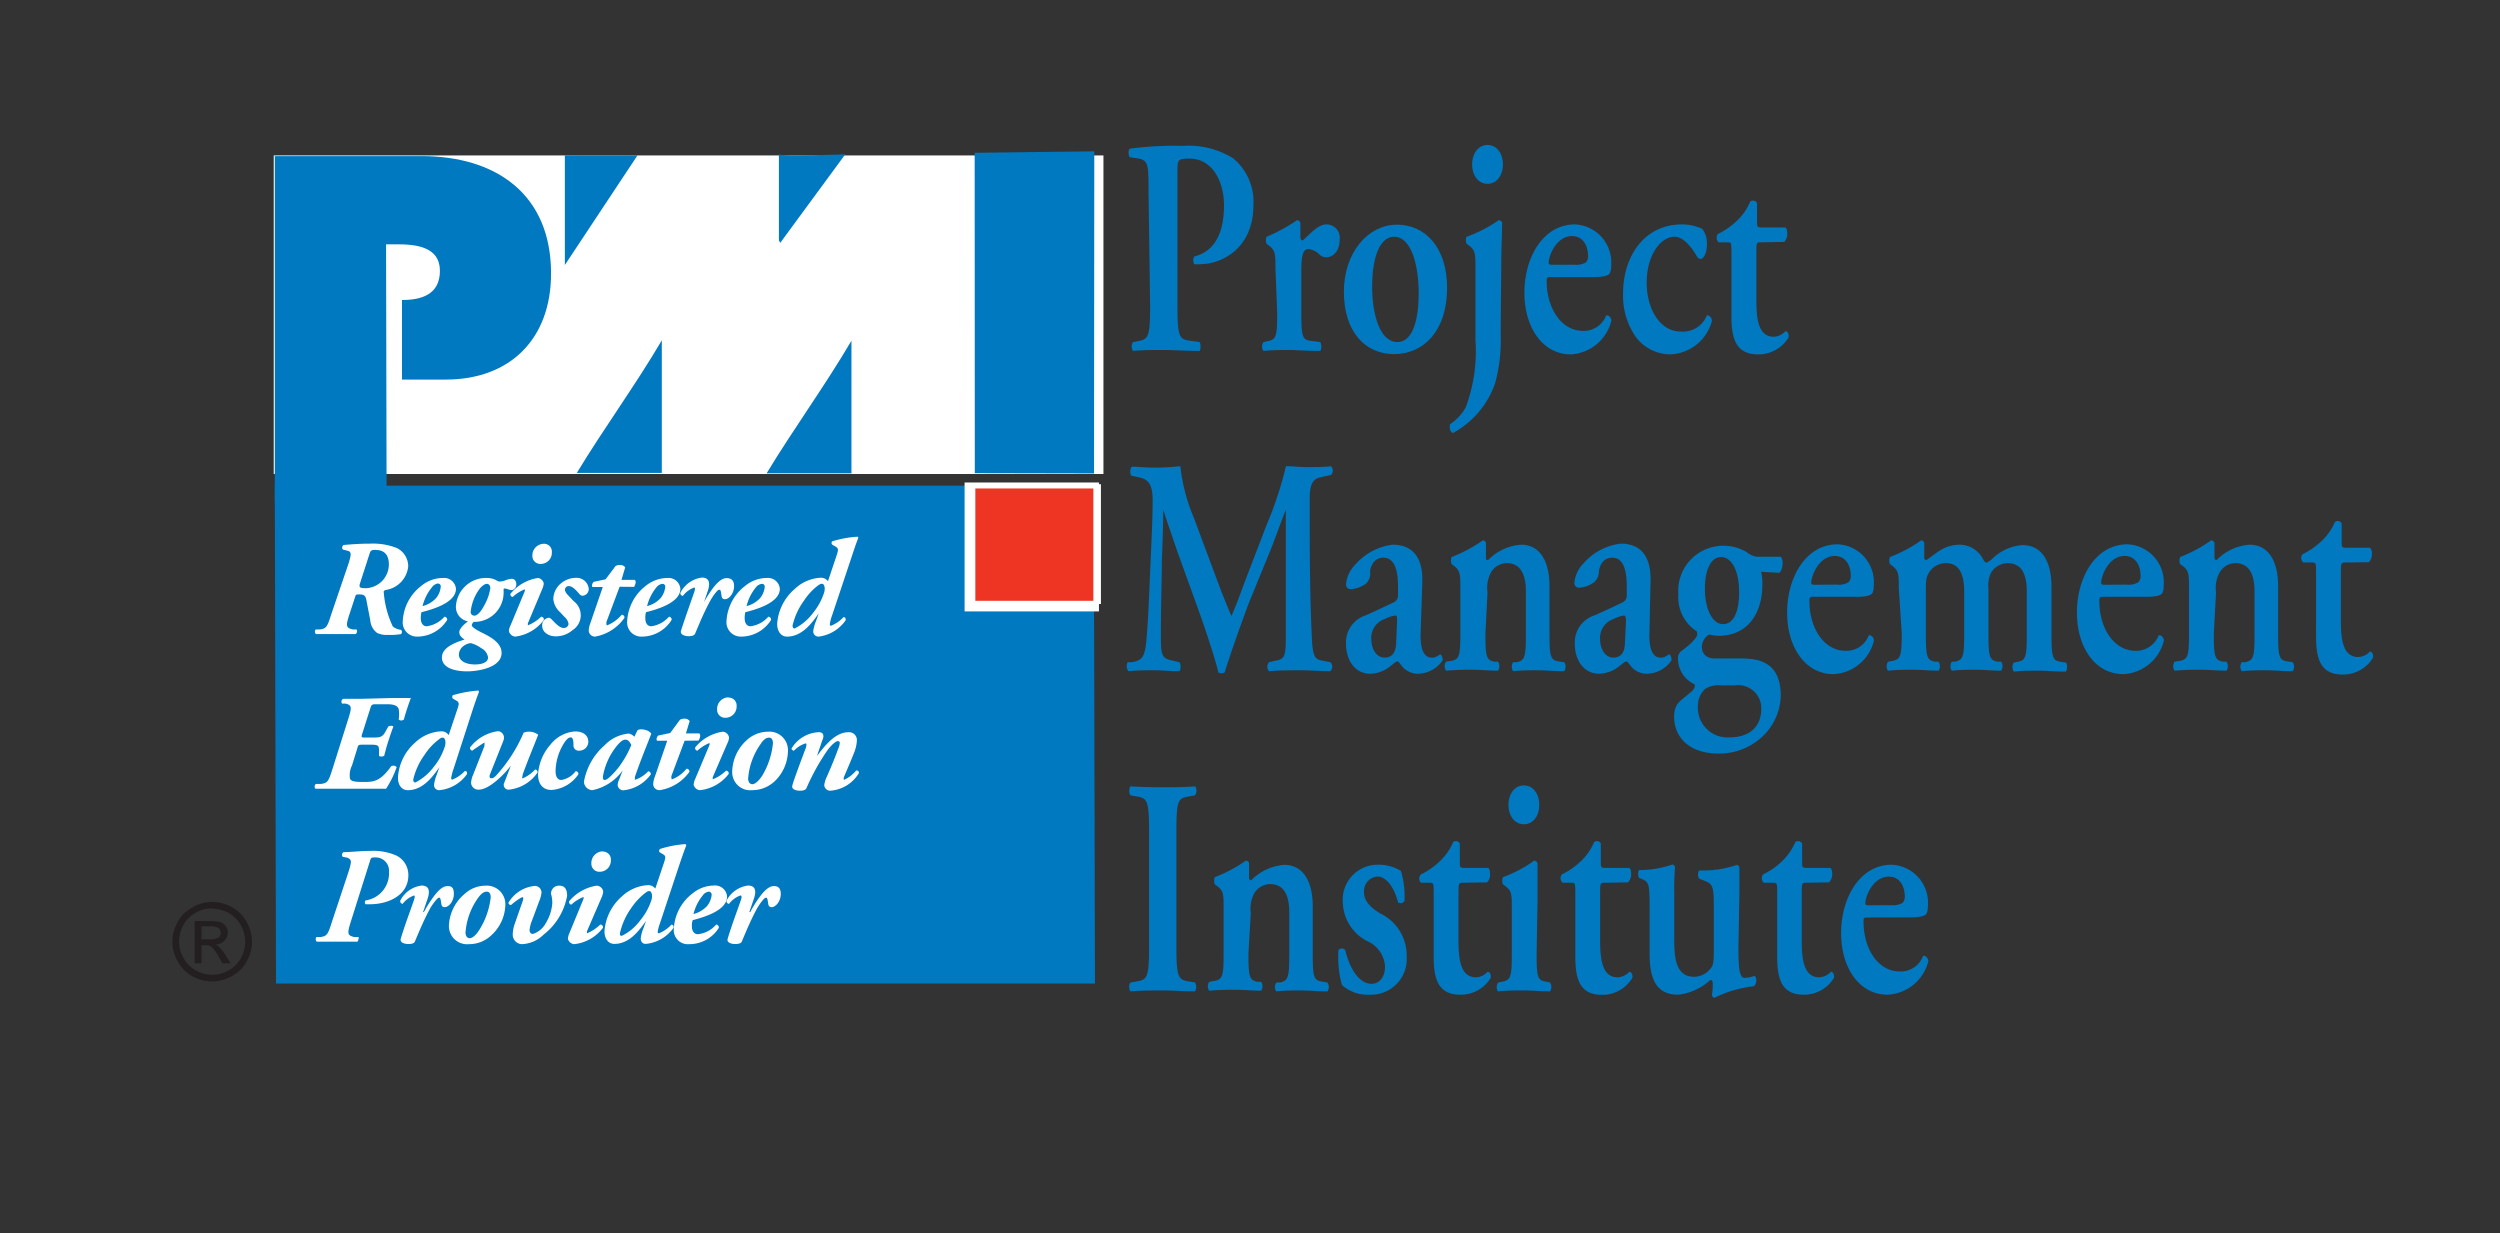 <svg id="Layer_1" data-name="Layer 1" xmlns="http://www.w3.org/2000/svg" viewBox="0 0 188.5 93"><rect x="0" y="0" width="188.5" height="93" fill="#333333" stroke="none"/><defs><style>.cls-1{fill:#0079c1;}.cls-2{fill:#fff;}.cls-3{fill:#ee3524;}.cls-4{fill:#231f20;}</style></defs><polygon class="cls-1" points="82.56 74.16 82.47 36.62 20.72 36.62 20.81 74.16 82.56 74.16"/><rect class="cls-2" x="20.64" y="11.72" width="62.56" height="24.02"/><path class="cls-1" d="M58.83,18.31l-.1-.19V11.64c.16.16,5,0,5,0Z"/><polygon class="cls-1" points="82.49 35.7 73.5 35.68 73.49 11.52 82.51 11.41 82.49 35.7"/><polygon class="cls-1" points="42.59 19.98 42.59 11.71 48.07 11.71 42.59 19.98"/><path class="cls-1" d="M57.8,35.69c2.07-3.41,4.39-6.58,6.4-10v10Z"/><path class="cls-1" d="M29.15,37.91H20.72V11.77H31.78c5.62,0,9.77,2.87,9.77,8.85,0,4.91-3.06,8-7.95,8l-3.29,0,0-6c1.43,0,2.86-.39,2.86-2.2s-1.79-2-3.23-2h-.83Z"/><path class="cls-1" d="M43.49,35.66c2.07-3.41,4.4-6.58,6.41-10v10Z"/><rect class="cls-2" x="73.34" y="36.51" width="9.67" height="9.03"/><rect class="cls-2" x="72.73" y="36.38" width="10.13" height="9.72"/><rect class="cls-3" x="73.54" y="36.83" width="8.9" height="8.47"/><path class="cls-1" d="M86.6,14.55c0-2.11,0-2.46-.78-2.6l-.63-.09c-.13-.16-.13-.56,0-.65a25.36,25.36,0,0,1,4-.21,6.34,6.34,0,0,1,3.78.93,4.24,4.24,0,0,1,1.54,3.48c0,3.53-2.62,4.51-4,4.51a2.27,2.27,0,0,1-.46,0,.56.56,0,0,1,0-.58c1.65-.42,2.24-1.95,2.24-3.85s-.94-3.53-2.58-3.53c-.91,0-.93.07-.93,1V23.05c0,2.46.16,2.53,1,2.65l.67.09c.1.16.09.58,0,.67-1.07,0-1.88-.07-2.68-.07s-1.61,0-2.34.07a.6.6,0,0,1,0-.67l.29-.05c.85-.16,1-.23,1-2.69Z"/><path class="cls-1" d="M96.17,20.22c0-1,0-1.33-.46-1.68l-.21-.16a.75.75,0,0,1,0-.53A12.58,12.58,0,0,0,97.8,16.6a.27.27,0,0,1,.25.2c0,.45,0,.84,0,1.05s.07.28.18.28c.57-.51,1.16-1.21,1.78-1.21a1,1,0,0,1,1,1.14c0,.9-.52,1.34-1,1.34a.74.74,0,0,1-.49-.18,1.39,1.39,0,0,0-.87-.44c-.42,0-.53.53-.53,1.67v3.18c0,1.72.08,2,.71,2.07l.71.09c.12.16.11.58,0,.67-1.09,0-1.71-.07-2.38-.07s-1.19,0-1.88.07c-.15-.09-.17-.51,0-.67l.32-.07c.62-.12.7-.37.7-2.09Z"/><path class="cls-1" d="M109.11,21.7c0,3.3-1.81,5-4,5S101.33,25,101.33,22s1.85-5.06,4-5.06S109.11,18.68,109.11,21.7Zm-3.75,4.09c1.25,0,1.61-1.91,1.61-3.69,0-2-.52-4.25-1.86-4.25-.92,0-1.65,1.21-1.65,3.78C103.46,23.75,104.06,25.79,105.36,25.79Z"/><path class="cls-1" d="M113.15,25.16a12.13,12.13,0,0,1-.42,3.74,6.8,6.8,0,0,1-3.16,3.74c-.2,0-.31-.35-.24-.65a3.83,3.83,0,0,0,1.18-1.26,12.12,12.12,0,0,0,.74-5.08V20.22c0-1,0-1.33-.45-1.68l-.22-.16a.7.7,0,0,1,0-.53A9.9,9.9,0,0,0,113,16.6a.34.34,0,0,1,.26.18c0,.77-.06,1.88-.06,2.84ZM111,12.39c0-.83.48-1.46,1.16-1.46s1.16.63,1.16,1.46-.47,1.47-1.16,1.47S111,13.23,111,12.39Z"/><path class="cls-1" d="M117,20.89c-.34,0-.38,0-.38.3,0,2.09,1.13,3.76,2.74,3.76a1.81,1.81,0,0,0,1.74-1.16c.18-.07.38.16.4.37a3.33,3.33,0,0,1-3.07,2.56c-2.09,0-3.49-2-3.49-4.65s1.4-5.15,3.82-5.15a2.87,2.87,0,0,1,2.72,3.13,1.36,1.36,0,0,1-.09.54c-.11.21-.53.3-1.25.3Zm1.67-.93a1.58,1.58,0,0,0,.89-.16.65.65,0,0,0,.18-.49c0-.84-.42-1.51-1.2-1.51-1.21,0-1.77,1.51-1.77,2,0,.09,0,.16.25.16Z"/><path class="cls-1" d="M128.34,17.25a1.75,1.75,0,0,1,.36,1.18c0,.74-.3,1.09-.45,1.09s-.22-.05-.34-.25c-.4-.68-1-1.42-1.65-1.42-1,0-2.1,1.3-2.1,3.48,0,1.88.94,3.67,2.59,3.67a1.94,1.94,0,0,0,1.95-1.23c.16,0,.36.14.38.42a3.38,3.38,0,0,1-3.18,2.53,3.27,3.27,0,0,1-2.52-1.26,5.41,5.41,0,0,1-1-3.34c0-2.72,1.54-5.2,4.45-5.2A3.59,3.59,0,0,1,128.34,17.25Z"/><path class="cls-1" d="M132.78,18.27c-.33,0-.35,0-.35.79v3.57c0,1.46.16,2.76,1.32,2.76a1.22,1.22,0,0,0,.87-.42c.17,0,.27.21.24.47a2.65,2.65,0,0,1-2.31,1.28c-1.71,0-2-1.28-2-2.9V19.1c0-.81,0-.83-.33-.83h-.63a.46.46,0,0,1-.06-.63,5.57,5.57,0,0,0,1.44-1,4.24,4.24,0,0,0,1-1.45.35.35,0,0,1,.51.12v1.4c0,.37,0,.44.34.44h1.79c.12.07.15.25.15.48a.86.86,0,0,1-.23.61Z"/><path class="cls-1" d="M100.31,49.93a.48.48,0,0,1,0,.68c-.78,0-1.48-.07-2.21-.07s-1.63,0-2.42.07a.53.53,0,0,1,0-.68l.49-.11c.72-.14.78-.33.78-1.91V38.42h0c-.49,1.28-.74,2-1.09,2.9L94.19,45.4c-.62,1.63-1.52,4.21-1.85,5.3a.44.44,0,0,1-.47,0c-.31-1.25-1.08-3.53-1.5-4.69l-1.61-4.46c-.34-1-.84-2.43-1.05-3.13h0c0,1.14-.07,2.95-.11,3.92,0,1.42-.07,3.49-.07,5.39,0,1.53,0,1.9.8,2.06l.59.14c.13.14.13.58,0,.68-.67,0-1.23-.07-1.9-.07s-1.23,0-1.93.07a.61.61,0,0,1-.06-.68l.31,0c.87-.14,1-.49,1.12-1.91s.18-3,.28-5.38c.07-1.58.17-3.51.17-4.92,0-1.09-.27-1.58-1-1.72l-.62-.14c-.11-.16-.09-.6.07-.67.55,0,1,.07,1.7.07A18.25,18.25,0,0,0,89,35.15,13.48,13.48,0,0,0,90,39l2,5.36c.15.4.62,1.56.85,2.09.29-.67.55-1.32.94-2.41l1.71-4.46a27.32,27.32,0,0,0,1.46-4.43c.49,0,1.09.07,1.49.07.76,0,1.39,0,1.9-.07a.46.46,0,0,1,0,.67l-.6.12c-.79.13-1,.53-1,1.76,0,3.44,0,6.87.16,10.31.06,1.55.25,1.71.83,1.81Z"/><path class="cls-1" d="M107.12,47.59c-.06,1.35.22,2,.87,2,.3,0,.56-.25.61-.25s.22.25.17.46a2.31,2.31,0,0,1-1.81,1,1.55,1.55,0,0,1-1.31-.65c-.13-.16-.2-.28-.29-.28s-.22.12-.49.33a2.49,2.49,0,0,1-1.54.6c-1.23,0-1.84-1.09-1.84-2.25a2.14,2.14,0,0,1,1.5-2.16c.63-.28,1.32-.6,2-.93a.59.59,0,0,0,.42-.6l0-.6c0-1.19-.22-2.21-1.11-2.21-.51,0-.88.35-1,1A1.07,1.07,0,0,1,103,44a2.11,2.11,0,0,1-1.16.42.34.34,0,0,1-.35-.38,2.43,2.43,0,0,1,.71-1.48A4.44,4.44,0,0,1,105,41.07c1.43,0,2.32.86,2.24,2.9Zm-1.78-.79c0-.26,0-.39-.14-.39a2.45,2.45,0,0,0-.8.27,1.49,1.49,0,0,0-1,1.56c0,.6.32,1.34,1,1.34s.85-.55.87-1.11Z"/><path class="cls-1" d="M112,47.78c0,1.71.07,2,.68,2.11l.27,0a.62.62,0,0,1,0,.68c-.63,0-1.25-.07-1.92-.07s-1.19,0-2,.07a.62.62,0,0,1,0-.68l.4-.06c.61-.12.68-.38.68-2.09V44.36c0-1,0-1.32-.45-1.67l-.21-.16a.75.75,0,0,1,0-.53,11,11,0,0,0,2.36-1.26.26.26,0,0,1,.23.19c0,.44,0,.88,0,1.07s0,.21.16.23a3.87,3.87,0,0,1,2.48-1.16c1.47,0,2.15,1.3,2.15,3.11v3.6c0,1.71.08,2,.69,2.09l.42.06a.6.6,0,0,1,0,.68c-.76,0-1.37-.07-2-.07s-1.22,0-1.85.07a.63.63,0,0,1,0-.68l.28,0c.61-.14.68-.4.68-2.11V44.57c0-1.18-.36-2.11-1.44-2.11a1.39,1.39,0,0,0-1.2.72,2.41,2.41,0,0,0-.25,1.48Z"/><path class="cls-1" d="M124.37,47.59c-.05,1.35.22,2,.87,2,.31,0,.56-.25.62-.25s.22.25.16.46a2.28,2.28,0,0,1-1.81,1,1.53,1.53,0,0,1-1.3-.65c-.13-.16-.2-.28-.29-.28s-.22.12-.49.33a2.49,2.49,0,0,1-1.54.6c-1.23,0-1.85-1.09-1.85-2.25a2.15,2.15,0,0,1,1.51-2.16c.63-.28,1.32-.6,2-.93a.58.58,0,0,0,.41-.6l0-.6c0-1.19-.22-2.21-1.1-2.21-.51,0-.89.35-1,1a1.1,1.1,0,0,1-.35.84,2.08,2.08,0,0,1-1.16.42.34.34,0,0,1-.34-.38,2.43,2.43,0,0,1,.71-1.48,4.42,4.42,0,0,1,2.79-1.46c1.42,0,2.31.86,2.24,2.9Zm-1.77-.79q0-.39-.15-.39a2.52,2.52,0,0,0-.8.27,1.49,1.49,0,0,0-1,1.56c0,.6.32,1.34,1,1.34s.86-.55.87-1.11Z"/><path class="cls-1" d="M132.79,43.11a3.81,3.81,0,0,1,.09,1c0,2-1,3.83-3.31,3.83a3.48,3.48,0,0,1-.69-.1,1.1,1.1,0,0,0-.56.91c0,.46.25.9,1,.9.52,0,1.21,0,2,0,1.3,0,2.95.28,2.95,2.81a4.39,4.39,0,0,1-1.14,2.83,4.75,4.75,0,0,1-3.51,1.53c-2.56,0-3.39-1.53-3.39-2.74a1.74,1.74,0,0,1,.25-1c.17-.24.86-.75,1.13-1,.14-.14.27-.44.11-.51a2.12,2.12,0,0,1-1.2-1.93.66.66,0,0,1,.29-.58c.27-.18,1.16-.9,1.16-1.23,0-.07,0-.21-.07-.25a3.05,3.05,0,0,1-1.35-2.77,3.39,3.39,0,0,1,3.32-3.66,3.43,3.43,0,0,1,1.83.48,1.59,1.59,0,0,0,.8.35h1.77a.63.63,0,0,1,.14.42c0,.46-.14.74-.28.79Zm-3,8.57a1.82,1.82,0,0,0-1.23.27,1.76,1.76,0,0,0-.54,1.3,2.24,2.24,0,0,0,2.37,2.35c1.54,0,2.41-.81,2.41-2.16a1.74,1.74,0,0,0-2-1.76Zm.15-4.62c.68,0,1.19-.77,1.19-2.4S130.57,42,129.75,42c-.63,0-1.2.76-1.2,2.37C128.55,46.1,129.21,47.06,129.9,47.06Z"/><path class="cls-1" d="M136.81,45c-.34,0-.38,0-.38.31,0,2.09,1.12,3.76,2.73,3.76a1.79,1.79,0,0,0,1.74-1.16c.18-.07.38.16.4.37a3.3,3.3,0,0,1-3.06,2.55c-2.1,0-3.49-2-3.49-4.64s1.39-5.15,3.82-5.15a2.86,2.86,0,0,1,2.71,3.13,1.31,1.31,0,0,1-.09.53c-.11.21-.52.3-1.25.3Zm1.67-.92a1.43,1.43,0,0,0,.88-.17.64.64,0,0,0,.19-.48c0-.84-.42-1.51-1.2-1.51-1.21,0-1.78,1.51-1.78,2,0,.1,0,.17.26.17Z"/><path class="cls-1" d="M143.17,44.36c0-1,0-1.32-.46-1.67l-.21-.16a.75.75,0,0,1,0-.53,10.53,10.53,0,0,0,2.36-1.26.25.25,0,0,1,.23.19c0,.44,0,.88,0,1.07s.05.21.16.23c.89-.61,1.36-1.16,2.59-1.16a2,2,0,0,1,1.63,1c.11.21.22.35.29.35s.18-.07.4-.23a3.63,3.63,0,0,1,2.32-1.09c1.52,0,2.2,1.3,2.2,3.11v3.6c0,1.71.08,2,.69,2.09l.4.06c.16.17.07.58,0,.68-.78,0-1.39-.07-2.06-.07s-1.22,0-1.87.07a.63.63,0,0,1,0-.68l.3-.06c.61-.12.68-.38.68-2.09V44.62c0-1.23-.32-2.16-1.46-2.16a1.5,1.5,0,0,0-1.22.7,2.1,2.1,0,0,0-.21,1.2v3.42c0,1.71.07,2,.68,2.11l.28,0a.63.63,0,0,1,0,.68c-.64,0-1.23-.07-1.9-.07s-1.22,0-1.81.07c-.15-.1-.16-.51,0-.68l.24,0c.61-.14.68-.4.68-2.11V44.62c0-1.23-.32-2.16-1.37-2.16a1.51,1.51,0,0,0-1.29.72c-.22.37-.23.58-.23,1.48v3.12c0,1.71.07,2,.68,2.11l.28,0a.63.63,0,0,1,0,.68c-.63,0-1.25-.07-1.92-.07s-1.19,0-1.88.07c-.15-.1-.16-.51,0-.68l.33-.06c.61-.12.69-.38.69-2.09Z"/><path class="cls-1" d="M158.66,45c-.34,0-.37,0-.37.31,0,2.09,1.12,3.76,2.73,3.76a1.81,1.81,0,0,0,1.74-1.16c.18-.07.38.16.4.37a3.31,3.31,0,0,1-3.06,2.55c-2.11,0-3.5-2-3.5-4.64s1.39-5.15,3.82-5.15a2.87,2.87,0,0,1,2.72,3.13,1.31,1.31,0,0,1-.09.53c-.11.21-.53.3-1.25.3Zm1.67-.92a1.47,1.47,0,0,0,.89-.17.64.64,0,0,0,.18-.48c0-.84-.42-1.51-1.2-1.51-1.21,0-1.77,1.51-1.77,2,0,.1,0,.17.25.17Z"/><path class="cls-1" d="M166.92,47.78c0,1.71.08,2,.69,2.11l.27,0a.62.62,0,0,1,0,.68c-.64,0-1.25-.07-1.92-.07s-1.2,0-2,.07a.63.63,0,0,1,0-.68l.4-.06c.62-.12.69-.38.69-2.09V44.36c0-1,0-1.32-.45-1.67l-.22-.16a.81.81,0,0,1,0-.53,10.91,10.91,0,0,0,2.35-1.26.27.27,0,0,1,.24.19c0,.44,0,.88,0,1.07s.06.21.16.23a3.87,3.87,0,0,1,2.48-1.16c1.47,0,2.16,1.3,2.16,3.11v3.6c0,1.71.07,2,.69,2.09l.41.06a.62.62,0,0,1,0,.68c-.76,0-1.38-.07-2-.07s-1.21,0-1.84.07a.6.6,0,0,1,0-.68l.27,0c.62-.14.69-.4.69-2.11V44.57c0-1.18-.36-2.11-1.45-2.11a1.39,1.39,0,0,0-1.19.72,2.4,2.4,0,0,0-.26,1.48Z"/><path class="cls-1" d="M176.84,42.41c-.32,0-.34.05-.34.79v3.58c0,1.46.16,2.76,1.32,2.76a1.22,1.22,0,0,0,.87-.42c.16,0,.27.21.24.46a2.62,2.62,0,0,1-2.3,1.28c-1.72,0-2-1.28-2-2.9V43.25c0-.81,0-.84-.33-.84h-.63a.44.44,0,0,1-.06-.62,5.84,5.84,0,0,0,1.44-1,4.14,4.14,0,0,0,1-1.43.33.33,0,0,1,.51.11v1.39c0,.37,0,.44.34.44h1.8a.62.62,0,0,1,.14.49.82.82,0,0,1-.23.6Z"/><path class="cls-1" d="M88.7,71.34c0,2.46.16,2.53,1,2.67l.4.07a.62.62,0,0,1,0,.67c-.8,0-1.61-.07-2.41-.07s-1.65,0-2.45.07a.6.6,0,0,1,0-.67l.4-.07c.85-.14,1-.21,1-2.67V62.71c0-2.46-.16-2.53-1-2.67l-.4-.07c-.13-.17-.11-.59,0-.68.8.05,1.62.07,2.45.07s1.61,0,2.41-.07c.14.09.16.51,0,.68l-.4.07c-.86.14-1,.21-1,2.67Z"/><path class="cls-1" d="M94.13,71.92c0,1.72.08,2,.69,2.11l.27,0a.6.6,0,0,1,0,.67c-.64,0-1.26-.07-1.92-.07s-1.2,0-2,.07a.62.62,0,0,1,0-.67l.4-.07c.62-.12.69-.37.69-2.09V68.51c0-1.05,0-1.33-.45-1.67l-.22-.17a.81.81,0,0,1,0-.53,10.89,10.89,0,0,0,2.35-1.25.26.26,0,0,1,.24.18c0,.45,0,.88,0,1.07s.06.21.16.23a3.92,3.92,0,0,1,2.49-1.16c1.46,0,2.15,1.3,2.15,3.11v3.6c0,1.72.07,2,.69,2.09l.42.07a.62.62,0,0,1,0,.67c-.76,0-1.38-.07-2-.07s-1.21,0-1.84.07c-.15-.09-.17-.51,0-.67l.27,0c.61-.14.69-.39.69-2.11v-3.2c0-1.19-.36-2.11-1.45-2.11a1.43,1.43,0,0,0-1.2.71,2.5,2.5,0,0,0-.25,1.49Z"/><path class="cls-1" d="M101.18,74.27a8.1,8.1,0,0,1-.26-2.63.32.32,0,0,1,.51,0c.32,1.31,1,2.54,2,2.54.55,0,1-.49,1-1.3A2.21,2.21,0,0,0,103.17,71a3.37,3.37,0,0,1-1.92-2.92,2.64,2.64,0,0,1,2.69-2.88,3.19,3.19,0,0,1,1.69.47,6.81,6.81,0,0,1,.27,2.25.32.32,0,0,1-.49.11c-.27-1.06-.85-1.94-1.56-1.94a1.1,1.1,0,0,0-1,1.2c0,.67.53,1.16,1.21,1.58a3.49,3.49,0,0,1,2,3.23,2.69,2.69,0,0,1-2.82,2.9A2.88,2.88,0,0,1,101.18,74.27Z"/><path class="cls-1" d="M110.32,66.56c-.33,0-.35,0-.35.79v3.57c0,1.47.17,2.77,1.33,2.77a1.22,1.22,0,0,0,.86-.42c.17,0,.28.21.24.46A2.63,2.63,0,0,1,110.1,75c-1.72,0-2-1.28-2-2.9V67.39c0-.81,0-.83-.32-.83h-.64a.45.45,0,0,1,0-.63,5.5,5.5,0,0,0,1.43-1,4.3,4.3,0,0,0,1-1.44.33.33,0,0,1,.5.11V65c0,.37,0,.44.35.44h1.79c.11.07.14.25.14.48a.78.78,0,0,1-.23.61Z"/><path class="cls-1" d="M115.86,71.92c0,1.72.07,2,.68,2.09l.33.07a.6.6,0,0,1,0,.67c-.68,0-1.29-.07-2-.07s-1.21,0-1.9.07c-.15-.09-.16-.51,0-.67l.33-.07c.61-.12.69-.37.69-2.09V68.51c0-1.05,0-1.33-.46-1.67l-.21-.17a.75.75,0,0,1,0-.53,9.79,9.79,0,0,0,2.36-1.25.31.31,0,0,1,.25.18c0,.77,0,1.88,0,2.84Zm-2.12-11.23c0-.84.47-1.47,1.16-1.47s1.16.63,1.16,1.47-.47,1.46-1.16,1.46S113.74,61.52,113.74,60.69Z"/><path class="cls-1" d="M121,66.56c-.33,0-.35,0-.35.79v3.57c0,1.47.17,2.77,1.33,2.77a1.28,1.28,0,0,0,.87-.42c.16,0,.27.21.23.46a2.63,2.63,0,0,1-2.3,1.28c-1.72,0-2-1.28-2-2.9V67.39c0-.81,0-.83-.32-.83h-.63a.44.44,0,0,1-.06-.63,5.67,5.67,0,0,0,1.43-1,4.3,4.3,0,0,0,1-1.44.33.33,0,0,1,.5.11V65c0,.37,0,.44.35.44h1.79c.11.07.15.25.15.48a.86.86,0,0,1-.24.61Z"/><path class="cls-1" d="M131.08,71.27c0,1.3,0,2.46.45,2.46a2.36,2.36,0,0,0,.78-.16.61.61,0,0,1-.06.79,9.12,9.12,0,0,0-3,.88.27.27,0,0,1-.17-.23,4.4,4.4,0,0,0,.06-.86c0-.19-.07-.26-.18-.26A4.26,4.26,0,0,1,126.53,75c-1.63,0-2.15-1.16-2.15-3.09V68.3c0-1.63-.07-1.79-.53-2l-.25-.1c-.11-.11-.11-.53,0-.6a7.44,7.44,0,0,0,2.51-.42.26.26,0,0,1,.19.21,17.63,17.63,0,0,0-.06,2V71c0,1.37.2,2.65,1.49,2.65A1.62,1.62,0,0,0,129,73c.18-.24.22-.45.22-1.3V68.23c0-1.48-.11-1.6-.8-1.86l-.29-.11c-.13-.12-.13-.54,0-.63a7.93,7.93,0,0,0,2.84-.42.24.24,0,0,1,.18.21c0,.44,0,1.11,0,2Z"/><path class="cls-1" d="M136.2,66.56c-.32,0-.35,0-.35.79v3.57c0,1.47.17,2.77,1.33,2.77a1.26,1.26,0,0,0,.87-.42c.16,0,.27.21.23.46A2.63,2.63,0,0,1,136,75c-1.72,0-2-1.28-2-2.9V67.39c0-.81,0-.83-.33-.83H133a.45.45,0,0,1-.06-.63,5.5,5.5,0,0,0,1.43-1,4.45,4.45,0,0,0,1-1.44.34.34,0,0,1,.51.11V65c0,.37,0,.44.34.44H138c.11.07.15.25.15.48a.86.86,0,0,1-.24.61Z"/><path class="cls-1" d="M140.89,69.18c-.35,0-.38,0-.38.3,0,2.09,1.12,3.77,2.73,3.77A1.81,1.81,0,0,0,145,72.08c.18-.07.38.16.4.38A3.33,3.33,0,0,1,142.32,75c-2.11,0-3.5-2-3.5-4.64s1.39-5.16,3.82-5.16a2.87,2.87,0,0,1,2.72,3.14,1.38,1.38,0,0,1-.09.53c-.11.21-.53.3-1.25.3Zm1.66-.93a1.58,1.58,0,0,0,.89-.16.65.65,0,0,0,.18-.49c0-.83-.41-1.5-1.19-1.5-1.22,0-1.78,1.5-1.78,2,0,.09,0,.16.26.16Z"/><path class="cls-2" d="M26.29,42.46c.21-.7.22-.86-.11-.94l-.32-.08a.22.22,0,0,1,.06-.35c.61-.05,1.24-.1,2-.1a4.9,4.9,0,0,1,2,.33,1.54,1.54,0,0,1,.86,1.39,2,2,0,0,1-1.67,1.77c-.19.05-.19.11-.17.23a7.25,7.25,0,0,0,.68,2.53,1.19,1.19,0,0,0,.62.25.23.23,0,0,1,0,.32,4.55,4.55,0,0,1-1,.06,1.63,1.63,0,0,1-.81-.15,1.3,1.3,0,0,1-.51-.94l-.29-1.51c-.06-.35-.19-.45-.5-.45s-.29,0-.37.24l-.42,1.28c-.27.84-.27,1,.26,1.12l.27,0c.09.05.06.29-.06.35-.5,0-1,0-1.51,0l-1.47,0c-.11-.06-.12-.32,0-.35l.32,0c.44-.08.52-.16.82-1.12Zm2.06-1c-.39,0-.41.06-.5.34L27.14,44c-.09.3,0,.35.46.35a1.8,1.8,0,0,0,1.72-1.81C29.32,42,29.1,41.47,28.35,41.47Z"/><path class="cls-2" d="M34.38,44.39c0,1.06-1.77,1.56-2.6,1.77a1.67,1.67,0,0,0-.05.49c0,.28.13.57.44.57a2.13,2.13,0,0,0,1.34-.72.22.22,0,0,1,.21.24A2.66,2.66,0,0,1,31.47,48a1.07,1.07,0,0,1-1.1-1.19,3.55,3.55,0,0,1,1.39-2.63,2.57,2.57,0,0,1,1.62-.6A.9.9,0,0,1,34.38,44.39Zm-1.81-.11a3.57,3.57,0,0,0-.71,1.42,2.08,2.08,0,0,0,1-.58,1.53,1.53,0,0,0,.37-.87A.21.21,0,0,0,33,44,.67.67,0,0,0,32.57,44.28Z"/><path class="cls-2" d="M33.32,49.57c0-.8,1.15-1.17,1.71-1.35-.21-.14-.4-.29-.4-.56s.42-.64.65-.81v0a1.1,1.1,0,0,1-.9-1.19,2.27,2.27,0,0,1,2.37-2.08,1.48,1.48,0,0,1,.51.1c.16.05.29.17.39.17a1.42,1.42,0,0,0,.42-.08,1.67,1.67,0,0,1,.51-.13c.18,0,.35.13.35.42s-.23.43-.34.43a.83.83,0,0,1-.29-.06,1,1,0,0,0-.26-.06s-.08,0-.07.11a2.85,2.85,0,0,1,0,.29,2.2,2.2,0,0,1-2.25,2.12.44.44,0,0,0-.15.25c0,.14.37.36.72.54.57.28,1.53.74,1.53,1.55,0,1.1-1.75,1.39-2.6,1.39S33.32,50.4,33.32,49.57Zm2.81-5.13a3.55,3.55,0,0,0-.64,1.68.27.27,0,0,0,.28.3c.23,0,.5-.31.74-.77a3.71,3.71,0,0,0,.46-1.3c0-.22-.13-.33-.26-.33S36.35,44.15,36.13,44.44Zm-1.21,4.29a.85.85,0,0,0-.32.63c0,.47.54.74,1.2.74s1-.21,1-.53a.93.93,0,0,0-.5-.69,2.38,2.38,0,0,0-.81-.39A1.15,1.15,0,0,0,34.92,48.73Z"/><path class="cls-2" d="M39.8,47c0,.09,0,.15,0,.15a3,3,0,0,0,1-.65.2.2,0,0,1,.2.25A3.16,3.16,0,0,1,38.85,48a.54.54,0,0,1-.48-.42,1.17,1.17,0,0,1,.13-.44l1.07-2.57c0-.08,0-.14,0-.14a3,3,0,0,0-.91.58.19.19,0,0,1-.17-.24,3.3,3.3,0,0,1,2.08-1.19A.51.51,0,0,1,41,44a1.43,1.43,0,0,1-.13.45ZM41,41a.59.59,0,0,1,.61.64.84.84,0,0,1-.83.88.6.6,0,0,1-.64-.62A.88.88,0,0,1,41,41Z"/><path class="cls-2" d="M44.39,44.39a.5.5,0,0,1-.47.53.35.35,0,0,1-.24-.14c-.41-.48-.61-.59-.81-.59a.28.28,0,0,0-.27.27c0,.11.06.25.27.46l.39.41a1.33,1.33,0,0,1-.1,2.19,1.91,1.91,0,0,1-1.28.46c-.48,0-1-.29-1-.8a.56.56,0,0,1,.5-.6c.12,0,.2.11.32.23.4.42.61.54.81.54a.35.35,0,0,0,.36-.3.88.88,0,0,0-.3-.53l-.34-.36a1.52,1.52,0,0,1-.51-1A1.57,1.57,0,0,1,42.28,44a1.79,1.79,0,0,1,1.1-.43A.92.92,0,0,1,44.39,44.39Z"/><path class="cls-2" d="M46.72,44.24l-1,2.67c0,.15,0,.24.06.24a2.82,2.82,0,0,0,1.09-.79.19.19,0,0,1,.21.23A3.42,3.42,0,0,1,44.87,48a.47.47,0,0,1-.48-.45,1.8,1.8,0,0,1,.12-.56l.94-2.73h-.77c-.1-.08,0-.33.09-.39l.89-.19.75-1a.65.65,0,0,1,.35-.08.44.44,0,0,1,.38.18l-.28.94h1c.16.13,0,.46-.05.53Z"/><path class="cls-2" d="M51.3,44.39c0,1.06-1.76,1.56-2.59,1.77a1.39,1.39,0,0,0-.05.49c0,.28.13.57.44.57a2.15,2.15,0,0,0,1.34-.72.21.21,0,0,1,.2.24A2.64,2.64,0,0,1,48.4,48a1.07,1.07,0,0,1-1.11-1.19,3.59,3.59,0,0,1,1.39-2.63,2.63,2.63,0,0,1,1.62-.6A.9.9,0,0,1,51.3,44.39Zm-1.8-.11a3.57,3.57,0,0,0-.71,1.42,2.08,2.08,0,0,0,1-.58,1.6,1.6,0,0,0,.37-.87.21.21,0,0,0-.2-.23A.67.67,0,0,0,49.5,44.28Z"/><path class="cls-2" d="M55.35,44.18c0,.59-.4,1-.68,1s-.25-.21-.3-.48-.08-.23-.17-.23-.45.45-.68.89c-.45.84-.77,1.61-1.11,2.42-.06.14-.27.19-.49.19s-.67-.09-.57-.42c.3-.94.68-2,1-2.92.06-.19.07-.33,0-.33a1.85,1.85,0,0,0-.86.63.2.2,0,0,1-.19-.23,2.12,2.12,0,0,1,1.62-1.15c.6,0,.63.46.45,1l-.34,1H53a9.43,9.43,0,0,1,.79-1.25c.34-.43.66-.71,1-.71S55.35,43.76,55.35,44.18Z"/><path class="cls-2" d="M58.8,44.39c0,1.06-1.77,1.56-2.6,1.77a1.67,1.67,0,0,0-.05.49c0,.28.13.57.44.57a2.13,2.13,0,0,0,1.34-.72.22.22,0,0,1,.21.24A2.66,2.66,0,0,1,55.89,48a1.08,1.08,0,0,1-1.11-1.19,3.56,3.56,0,0,1,1.4-2.63,2.57,2.57,0,0,1,1.62-.6A.9.9,0,0,1,58.8,44.39ZM57,44.28a3.57,3.57,0,0,0-.71,1.42,2.08,2.08,0,0,0,1-.58,1.53,1.53,0,0,0,.37-.87.21.21,0,0,0-.19-.23A.67.67,0,0,0,57,44.28Z"/><path class="cls-2" d="M62.43,43.82l.67-2c.12-.37.11-.48-.07-.59l-.29-.17a.2.2,0,0,1,0-.24,8.09,8.09,0,0,1,1.87-.35c.07,0,.1,0,.1.1-.17.43-.29.8-.47,1.34l-1.5,4.49a3.06,3.06,0,0,0-.17.66c0,.06,0,.12.09.12a2.59,2.59,0,0,0,.94-.65c.12,0,.18.08.16.24A2.89,2.89,0,0,1,61.72,48a.39.39,0,0,1-.4-.44,3.33,3.33,0,0,1,.21-.74l.2-.56h0c-.45.61-1.19,1.74-2.39,1.74-.45,0-.76-.41-.74-1a3.81,3.81,0,0,1,1.31-2.58,3.06,3.06,0,0,1,2-.86A.67.67,0,0,1,62.43,43.82Zm-2.67,3.34c0,.15.05.23.15.23a3.91,3.91,0,0,0,1.38-1.16,4.72,4.72,0,0,0,.84-1.52c.13-.39,0-.69-.13-.69s-.15,0-.38.17a4.57,4.57,0,0,0-1,1.1A5.16,5.16,0,0,0,59.76,47.16Z"/><path class="cls-2" d="M29.58,52.63c.66,0,1.25,0,1.4,0-.07.18-.34.92-.53,1.62a.29.29,0,0,1-.39,0,2.41,2.41,0,0,0,0-.79c-.08-.24-.35-.36-.86-.36h-.81c-.35,0-.38,0-.5.41l-.57,1.79c-.1.29-.07.31.19.31h.68c.54,0,.69-.07.94-.57l.14-.25c.1-.09.36-.08.39,0-.13.32-.25.7-.38,1.09s-.22.76-.31,1.1c-.09.08-.35.09-.39,0l0-.25c0-.49,0-.58-.58-.58h-.68c-.27,0-.31,0-.39.31l-.39,1.26a1.64,1.64,0,0,0-.15,1c.09.17.26.24,1,.24s1.26,0,2.1-1.18a.33.33,0,0,1,.42.06,7.28,7.28,0,0,1-.8,1.63c-.64,0-1.64,0-2.48,0H25.29c-.52,0-1,0-1.5,0-.1-.06-.09-.32.05-.36l.35,0c.49-.07.57-.15.87-1.1l1.21-3.84c.26-.84.27-1-.22-1.12l-.25,0a.23.23,0,0,1,.08-.36l1.41,0Z"/><path class="cls-2" d="M33.83,55.43l.67-2c.13-.37.11-.48-.07-.59l-.29-.17a.22.22,0,0,1,0-.25,9.3,9.3,0,0,1,1.87-.35c.07,0,.1,0,.1.11-.16.43-.29.79-.47,1.34L34.19,58a3.61,3.61,0,0,0-.17.65c0,.07,0,.13.09.13a2.59,2.59,0,0,0,.94-.65c.12,0,.19.08.16.24a2.88,2.88,0,0,1-2.09,1.21.38.38,0,0,1-.39-.43,3.19,3.19,0,0,1,.2-.74l.2-.56h0c-.44.61-1.19,1.73-2.38,1.73-.46,0-.77-.4-.74-1A3.79,3.79,0,0,1,31.29,56a3.06,3.06,0,0,1,2-.86A.65.65,0,0,1,33.83,55.43Zm-2.67,3.34c0,.15.05.23.16.23a4,4,0,0,0,1.37-1.16,4.64,4.64,0,0,0,.84-1.52c.14-.39,0-.7-.12-.7s-.16,0-.38.18a4.45,4.45,0,0,0-1,1.09A5.16,5.16,0,0,0,31.16,58.77Z"/><path class="cls-2" d="M38,55.6a.72.72,0,0,1-.06.29l-1,2.51c-.07.18,0,.28.09.28s.18,0,.39-.22a11.43,11.43,0,0,0,2.06-3.21.89.89,0,0,1,.38-.08,1.1,1.1,0,0,1,.72.23c-.39,1-.81,2-1.17,3,0,.12-.08.29,0,.29a2.76,2.76,0,0,0,.94-.67.2.2,0,0,1,.18.23,3,3,0,0,1-2.16,1.29.36.36,0,0,1-.35-.52l.5-1.29h0c-.45.6-1.61,1.81-2.43,1.81a.54.54,0,0,1-.57-.53,1.84,1.84,0,0,1,.16-.61l.85-2.16c0-.13,0-.26,0-.26s-.63.4-.92.62a.21.21,0,0,1-.17-.24,3.18,3.18,0,0,1,2.12-1.23A.49.49,0,0,1,38,55.6Z"/><path class="cls-2" d="M40.57,58.39a3.74,3.74,0,0,1,.93-2.24,2.58,2.58,0,0,1,1.86-1c.6,0,1,.28,1,.79a.68.68,0,0,1-.71.66.38.38,0,0,1-.41-.39c0-.19,0-.61-.2-.61s-.39.2-.64.65a4.09,4.09,0,0,0-.51,1.88c0,.49.19.68.43.68a1.66,1.66,0,0,0,1.08-.66.2.2,0,0,1,.21.23,2.65,2.65,0,0,1-2,1.18C40.93,59.58,40.57,59.11,40.57,58.39Z"/><path class="cls-2" d="M47.83,55.55l.24-.49a.52.52,0,0,1,.28-.07,1.46,1.46,0,0,1,.39.07.72.72,0,0,1,.37.26c-.39,1-.85,2.12-1.24,3.26,0,.14,0,.22,0,.22a2.4,2.4,0,0,0,1-.64.2.2,0,0,1,.2.23A2.9,2.9,0,0,1,47,59.59a.43.43,0,0,1-.43-.4,1.23,1.23,0,0,1,.12-.43l.26-.67h0a3.73,3.73,0,0,1-2.29,1.49.66.66,0,0,1-.63-.64,4.74,4.74,0,0,1,1.55-2.74,2.87,2.87,0,0,1,1.84-.89A.83.83,0,0,1,47.83,55.55Zm-.68.22c-.15,0-.34.09-.69.53a5,5,0,0,0-1,2.25v.09c0,.11.06.17.14.17.23,0,.78-.61,1.08-1a7.84,7.84,0,0,0,.92-1.63C47.46,55.86,47.31,55.77,47.15,55.77Z"/><path class="cls-2" d="M51.62,55.85l-1,2.67c0,.15,0,.24.06.24a2.7,2.7,0,0,0,1.09-.8.21.21,0,0,1,.21.24,3.38,3.38,0,0,1-2.25,1.38.47.47,0,0,1-.48-.44,1.8,1.8,0,0,1,.12-.56l.94-2.73h-.76c-.11-.08,0-.33.08-.39l.9-.19.74-1a.67.67,0,0,1,.35-.08.44.44,0,0,1,.38.18l-.28.93h1c.17.14,0,.47-.05.54Z"/><path class="cls-2" d="M53.74,58.6c0,.1,0,.16,0,.16a3,3,0,0,0,1-.65.2.2,0,0,1,.2.25,3.15,3.15,0,0,1-2.17,1.22.54.54,0,0,1-.47-.41,1.27,1.27,0,0,1,.12-.44l1.08-2.57c0-.08,0-.14,0-.14a3,3,0,0,0-.91.58.19.19,0,0,1-.17-.25,3.33,3.33,0,0,1,2.07-1.18.51.51,0,0,1,.48.45,1.24,1.24,0,0,1-.14.46Zm1.19-6a.59.59,0,0,1,.61.64.84.84,0,0,1-.83.88.6.6,0,0,1-.64-.63A.87.87,0,0,1,54.93,52.58Z"/><path class="cls-2" d="M59.41,56.67a3.23,3.23,0,0,1-.95,2.19,2.48,2.48,0,0,1-1.76.72,1.36,1.36,0,0,1-1.49-1.43,3.28,3.28,0,0,1,1.08-2.33,2.38,2.38,0,0,1,1.61-.65A1.4,1.4,0,0,1,59.41,56.67Zm-2-.65a5.14,5.14,0,0,0-1,2.69c0,.25.13.42.32.42s.49-.24.77-.69a5.91,5.91,0,0,0,.78-2.39c0-.21-.06-.43-.29-.43S57.62,55.75,57.41,56Z"/><path class="cls-2" d="M62,55.82,61.6,57h0c.54-.7,1.35-1.79,2.36-1.79a.59.59,0,0,1,.65.6,2.89,2.89,0,0,1-.2.92c-.2.51-.46,1.11-.77,1.84-.06.15,0,.23,0,.23a2.53,2.53,0,0,0,.91-.7.17.17,0,0,1,.21.19,2.73,2.73,0,0,1-2.17,1.33.45.45,0,0,1-.44-.4,1.74,1.74,0,0,1,.15-.56c.32-.72.62-1.43.88-2.15a1.43,1.43,0,0,0,.14-.49.13.13,0,0,0-.14-.14c-.14,0-.41.2-.77.66a16.88,16.88,0,0,0-1.61,2.9c-.07.14-.27.18-.49.18s-.68-.08-.56-.41c0-.14.83-2.35,1-2.79.07-.21.08-.37,0-.37a2,2,0,0,0-.88.55.19.19,0,0,1-.19-.16,2.52,2.52,0,0,1,2-1.23C62.17,55.17,62.13,55.58,62,55.82Z"/><path class="cls-2" d="M26.3,65.67c.21-.7.24-.86-.12-1l-.34-.07a.23.23,0,0,1,.07-.35c.56,0,1.2-.09,2-.09a4.3,4.3,0,0,1,2,.36A1.63,1.63,0,0,1,30.79,66c0,1.52-1.53,2.18-2.89,2.18h-.33a.2.2,0,0,1,0-.29,2.06,2.06,0,0,0,1.76-2.16,1,1,0,0,0-1-1.08c-.34,0-.36,0-.45.32l-1.44,4.56c-.26.84-.26,1,.26,1.12l.32,0c.06,0,0,.29-.07.35l-1.59,0c-.5,0-1,0-1.47,0-.11-.06-.12-.32,0-.35l.3,0c.45-.08.53-.16.83-1.12Z"/><path class="cls-2" d="M34.22,67.4c0,.58-.4,1-.68,1s-.25-.21-.3-.48-.08-.23-.16-.23-.46.45-.69.88c-.45.85-.77,1.62-1.11,2.43-.06.14-.27.18-.49.18s-.67-.08-.57-.41c.3-1,.68-2,1-2.92.06-.2.07-.33,0-.33a1.85,1.85,0,0,0-.86.63.2.2,0,0,1-.18-.24,2.1,2.1,0,0,1,1.61-1.14c.6,0,.63.46.45,1l-.34,1h.06a9.4,9.4,0,0,1,.8-1.25c.34-.44.65-.71,1-.71S34.22,67,34.22,67.4Z"/><path class="cls-2" d="M38.1,68.29a3.19,3.19,0,0,1-1,2.18,2.44,2.44,0,0,1-1.75.72,1.37,1.37,0,0,1-1.5-1.43A3.28,3.28,0,0,1,35,67.43a2.34,2.34,0,0,1,1.61-.65A1.4,1.4,0,0,1,38.1,68.29Zm-2-.66a5.13,5.13,0,0,0-1,2.68c0,.26.12.43.32.43s.49-.24.76-.69A5.81,5.81,0,0,0,37,67.66c0-.21-.07-.43-.29-.43S36.31,67.36,36.1,67.63Z"/><path class="cls-2" d="M40.83,67.29a2.24,2.24,0,0,1-.17.65l-.57,1.53a2.28,2.28,0,0,0-.16.66c0,.11.06.29.24.29a1.65,1.65,0,0,0,.95-.76,3.46,3.46,0,0,0,.52-1.5,2.26,2.26,0,0,0-.09-.75.59.59,0,0,1,.63-.63c.5,0,.58.42.58.77A4.76,4.76,0,0,1,41,70.46a2.47,2.47,0,0,1-1.68.73.72.72,0,0,1-.66-.71,2.55,2.55,0,0,1,.15-.82L39.39,68c.07-.18.1-.35,0-.35s-.62.37-.86.59a.21.21,0,0,1-.2-.16,2.56,2.56,0,0,1,2-1.28A.5.5,0,0,1,40.83,67.29Z"/><path class="cls-2" d="M44.26,70.21c0,.09,0,.16,0,.16a3.13,3.13,0,0,0,1-.66.2.2,0,0,1,.2.25,3.12,3.12,0,0,1-2.17,1.23.53.53,0,0,1-.47-.41,1.27,1.27,0,0,1,.12-.44L44,67.77c0-.08,0-.14,0-.14a2.89,2.89,0,0,0-.92.58.2.2,0,0,1-.17-.25A3.33,3.33,0,0,1,45,66.78a.51.51,0,0,1,.48.45,1.48,1.48,0,0,1-.13.46Zm1.19-6a.59.59,0,0,1,.61.64.84.84,0,0,1-.83.88.6.6,0,0,1-.64-.62A.88.88,0,0,1,45.45,64.19Z"/><path class="cls-2" d="M49.41,67l.67-2c.12-.37.11-.47-.07-.58l-.29-.17a.2.2,0,0,1,.05-.24,8.06,8.06,0,0,1,1.87-.36c.07,0,.1,0,.1.11-.17.43-.29.79-.48,1.34l-1.49,4.49a4,4,0,0,0-.18.65c0,.07,0,.13.1.13a2.58,2.58,0,0,0,.93-.65c.13,0,.19.08.17.23a2.89,2.89,0,0,1-2.1,1.22c-.28,0-.38-.21-.38-.43a3,3,0,0,1,.2-.74l.2-.56h0c-.45.61-1.19,1.73-2.39,1.73-.45,0-.76-.4-.74-1a3.85,3.85,0,0,1,1.31-2.58,3.09,3.09,0,0,1,2-.85A.66.66,0,0,1,49.41,67Zm-2.67,3.34c0,.15,0,.22.15.22a3.76,3.76,0,0,0,1.37-1.15,4.66,4.66,0,0,0,.85-1.52c.13-.39,0-.7-.13-.7s-.15,0-.38.18a4.9,4.9,0,0,0-1,1.09A5.19,5.19,0,0,0,46.74,70.38Z"/><path class="cls-2" d="M54.82,67.6c0,1.06-1.76,1.56-2.59,1.78a1.33,1.33,0,0,0-.06.49c0,.28.14.57.45.57A2.12,2.12,0,0,0,54,69.71a.22.22,0,0,1,.2.25,2.62,2.62,0,0,1-2.24,1.23A1.06,1.06,0,0,1,50.81,70a3.56,3.56,0,0,1,1.4-2.63,2.57,2.57,0,0,1,1.61-.6A.9.9,0,0,1,54.82,67.6ZM53,67.5a3.51,3.51,0,0,0-.71,1.42,2.17,2.17,0,0,0,1-.58,1.6,1.6,0,0,0,.37-.87.23.23,0,0,0-.2-.24A.63.63,0,0,0,53,67.5Z"/><path class="cls-2" d="M58.87,67.4c0,.58-.4,1-.68,1s-.25-.21-.3-.48-.09-.23-.17-.23-.45.45-.68.88c-.45.85-.77,1.62-1.11,2.43-.06.14-.27.18-.5.18s-.67-.08-.56-.41c.3-1,.68-2,1-2.92.06-.2.07-.33-.05-.33a1.88,1.88,0,0,0-.85.63.2.2,0,0,1-.19-.24,2.13,2.13,0,0,1,1.62-1.14c.6,0,.63.46.44,1l-.34,1h.07a8.5,8.5,0,0,1,.79-1.25c.34-.44.66-.71,1-.71S58.87,67,58.87,67.4Z"/><path class="cls-4" d="M16,68a3,3,0,0,1,1.46.39,2.7,2.7,0,0,1,1.12,1.1A3.08,3.08,0,0,1,19,71a2.91,2.91,0,0,1-.4,1.48,2.67,2.67,0,0,1-1.1,1.11A3,3,0,0,1,16,74a3.07,3.07,0,0,1-1.49-.39,2.73,2.73,0,0,1-1.1-1.11A2.91,2.91,0,0,1,13,71a3.08,3.08,0,0,1,.4-1.49,2.7,2.7,0,0,1,1.12-1.1A3.05,3.05,0,0,1,16,68Zm0,.49a2.62,2.62,0,0,0-1.23.32,2.35,2.35,0,0,0-.93.92A2.58,2.58,0,0,0,13.5,71a2.44,2.44,0,0,0,.34,1.24,2.21,2.21,0,0,0,.92.92A2.5,2.5,0,0,0,16,73.5a2.47,2.47,0,0,0,1.23-.33,2.29,2.29,0,0,0,.93-.92A2.53,2.53,0,0,0,18.49,71a2.58,2.58,0,0,0-.34-1.25,2.29,2.29,0,0,0-.93-.92A2.58,2.58,0,0,0,16,68.52Zm-1.32,4.14V69.45H15.8a3.18,3.18,0,0,1,.82.08.86.86,0,0,1,.56.79.85.85,0,0,1-.26.61,1,1,0,0,1-.67.3.89.89,0,0,1,.27.17A3.69,3.69,0,0,1,17,72l.39.63h-.62l-.29-.5a2.62,2.62,0,0,0-.55-.75.72.72,0,0,0-.42-.11H15.2v1.36Zm.52-1.81h.65a1.16,1.16,0,0,0,.63-.13.46.46,0,0,0,.17-.36.47.47,0,0,0-.08-.26.48.48,0,0,0-.23-.16,1.58,1.58,0,0,0-.53-.06H15.2Z"/></svg>